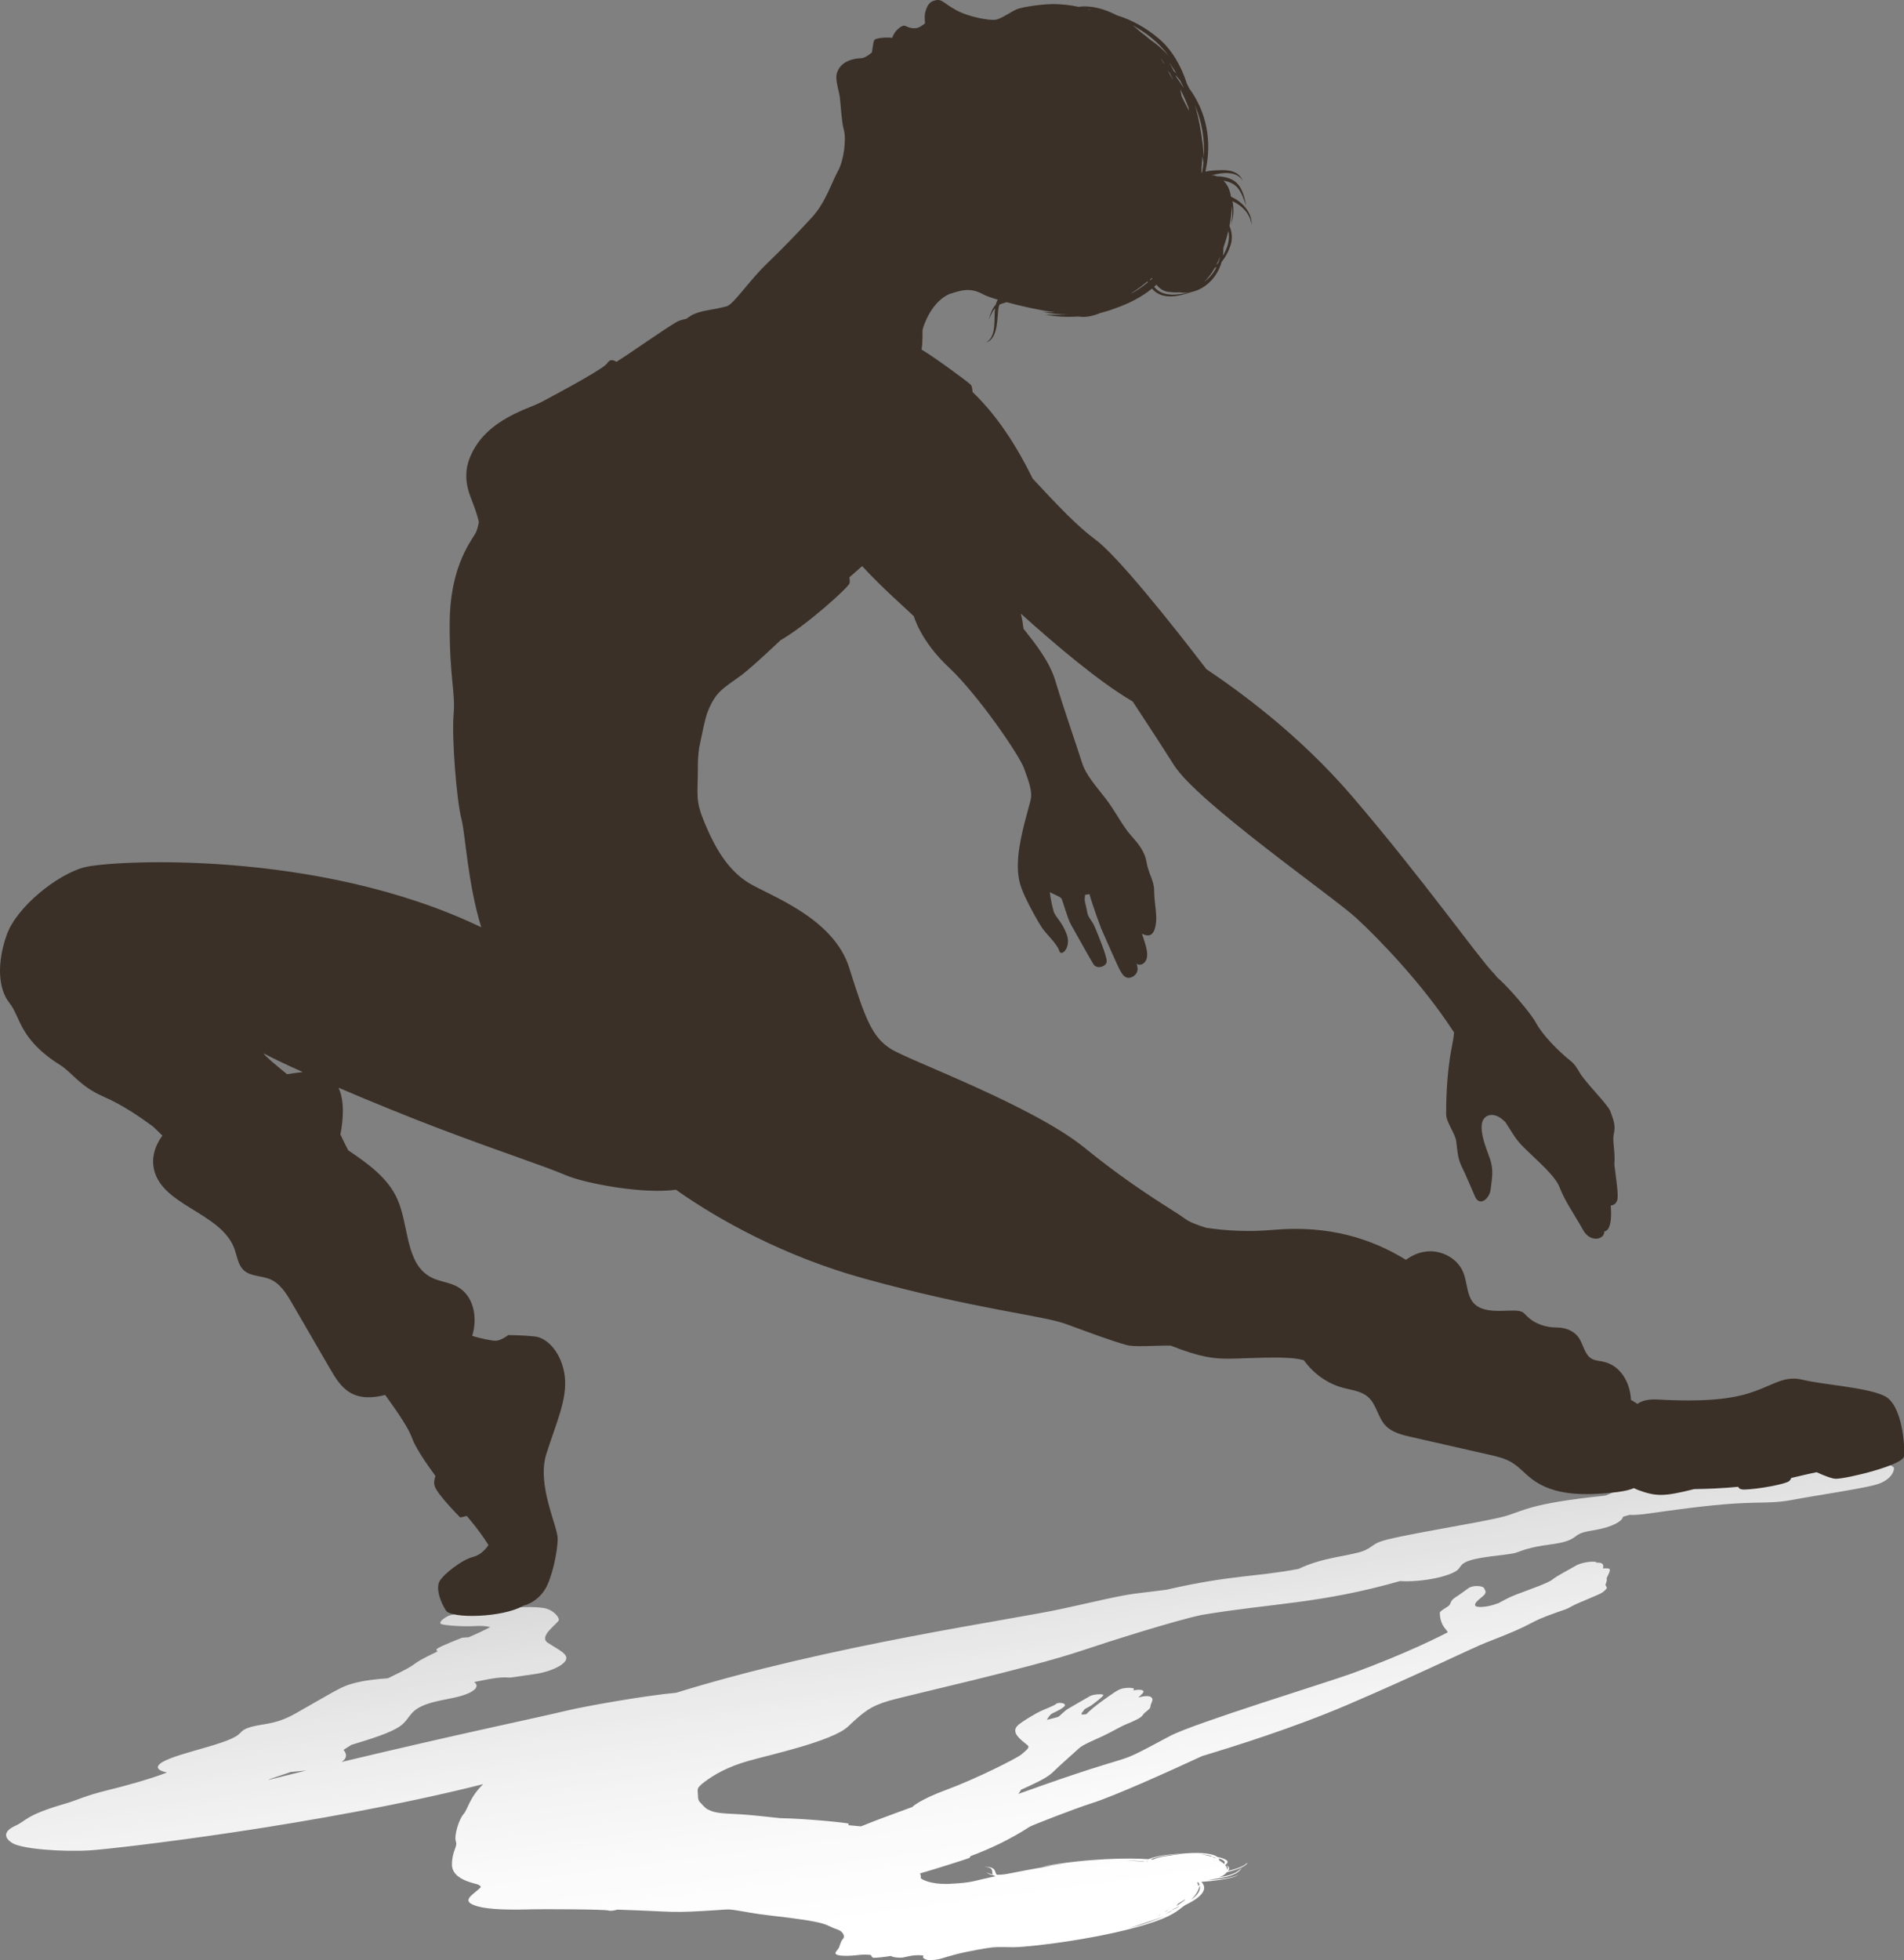<?xml version="1.0" encoding="UTF-8" standalone="no"?><svg xmlns="http://www.w3.org/2000/svg" xmlns:xlink="http://www.w3.org/1999/xlink" fill="#3a3028" height="361.6" preserveAspectRatio="xMidYMid meet" version="1" viewBox="0.0 0.0 351.3 361.6" width="351.3" zoomAndPan="magnify"><rect x="0.0" y="0.0" width="351.3" height="361.6" fill="#808080" stroke="none"/><defs><clipPath id="a"><path d="M 1 265 L 350 265 L 350 362 L 1 362 Z M 1 265"/></clipPath><clipPath id="b"><path d="M 53.633 326.875 C 46.543 329.266 49.273 328.367 56.508 326.602 C 55.676 326.688 54.68 326.781 53.633 326.875 Z M 184.387 345.961 C 184.371 345.961 184.359 345.961 184.344 345.965 C 184.367 345.969 184.363 345.969 184.387 345.961 Z M 200.449 357.438 C 200.355 357.457 200.262 357.477 200.172 357.496 C 200.957 357.371 200.715 357.41 200.449 357.438 Z M 211.043 343.406 C 211.07 343.391 211.098 343.371 211.125 343.355 C 210.578 343.312 210.023 343.277 209.465 343.254 C 206.016 343.152 209.633 343.289 211.043 343.406 Z M 214.902 353.434 C 213.926 353.84 212.805 354.234 211.531 354.621 C 211.242 354.727 208.625 355.605 208.336 355.699 C 211.051 354.977 213.348 354.18 214.902 353.434 Z M 216.363 352.406 C 215.578 352.703 215.82 352.668 215.012 353.109 C 215.5 352.879 215.949 352.645 216.363 352.406 Z M 217.668 351.578 C 217.262 351.801 216.82 352.023 216.352 352.242 C 216.301 352.281 216.25 352.324 216.195 352.363 C 216.629 352.184 217.316 351.906 217.668 351.578 Z M 218.555 350.543 C 218.594 350.484 218.629 350.43 218.66 350.371 C 216.812 351.547 217.559 350.988 217.039 351.594 C 217.578 351.27 218.086 350.922 218.555 350.543 Z M 215.172 352.57 C 215.391 352.434 215.594 352.293 215.781 352.152 C 214.656 352.832 214.613 352.832 215.172 352.57 Z M 214.18 353.145 C 214.18 353.145 213.945 353.23 213.945 353.23 C 213.418 353.531 213.184 353.672 214.18 353.145 Z M 218.898 341.883 C 216.43 342.062 213.797 342.316 212.277 343 C 212.418 343.012 212.562 343.023 212.695 343.039 C 213.281 342.777 213.984 342.57 214.805 342.434 C 215.668 342.293 218.02 341.957 218.898 341.883 Z M 211.906 343.422 C 211.793 343.41 211.68 343.402 211.562 343.391 C 211.543 343.406 211.52 343.422 211.5 343.434 C 211.641 343.441 211.781 343.449 211.906 343.422 Z M 221.379 347.855 C 221.105 348.75 220.691 349.551 219.742 350.492 C 221.027 349.559 221.555 348.668 221.379 347.855 Z M 223.344 342.434 C 223.465 342.434 223.59 342.438 223.711 342.445 C 223.137 342.215 222.352 342.086 221.461 342.043 C 222.133 342.121 222.762 342.246 223.344 342.434 Z M 224.355 342.844 C 224.078 342.578 223.988 342.578 223.637 342.535 C 223.977 342.66 224.238 342.777 224.355 342.844 Z M 221.066 347.191 C 221.027 347.191 220.984 347.195 220.945 347.199 C 220.965 347.281 220.965 347.367 220.957 347.457 C 221.215 347.922 220.988 348.129 221.309 347.625 C 221.25 347.477 221.168 347.332 221.066 347.191 Z M 224.945 343.168 C 225.305 343.387 225.613 343.613 225.859 343.844 C 226.184 343.41 225.75 343.09 224.859 342.809 C 224.926 342.918 224.957 343.039 224.945 343.168 Z M 345.773 273.969 C 342.375 274.812 334.449 275.957 330.828 276.66 C 327.203 277.359 325.168 277.047 320.184 277.348 C 315.203 277.648 308.637 278.559 304.332 279.176 C 302.555 279.43 301.398 279.492 300.652 279.449 C 300.637 279.453 299.844 279.68 299.457 279.789 C 299.309 280.633 297.512 281.66 294.359 282.234 C 293.648 282.363 292.895 282.469 292.266 282.645 C 290.016 283.266 291.098 284.254 285.938 284.918 C 281.945 285.434 280.703 286.113 279.703 286.43 C 278.184 286.914 271.867 287.133 270.082 288.348 C 269.383 288.82 269.402 289.27 268.75 289.742 C 267.352 290.762 262.535 291.91 258.301 291.66 C 243.699 295.836 234.664 295.734 221.781 297.895 C 216.785 298.93 204.352 302.887 199.52 304.512 C 189.93 307.738 167.5 312.727 164.062 313.727 C 160.625 314.727 159.359 315.766 156.469 318.492 C 153.574 321.219 141.816 323.762 138.016 324.852 C 134.219 325.945 131.867 327.312 130.059 328.652 C 128.25 329.996 128.793 330.062 128.793 331.539 C 128.793 331.793 128.879 332.051 129.023 332.309 C 129.613 332.941 130.074 333.523 130.605 333.793 C 132.055 334.527 133.32 334.5 136.578 334.68 C 138.016 334.758 140.836 335.051 143.922 335.391 C 148.77 335.473 156.445 336.254 156.559 336.41 C 156.629 336.504 156.566 336.586 156.512 336.688 C 157.277 336.758 158.062 336.832 158.855 336.906 C 162.547 335.398 167.121 333.797 168.305 333.344 C 168.305 333.344 169.52 332.035 174.73 330.117 C 179.941 328.199 187.586 324.375 188.453 323.641 C 189.324 322.906 190.02 322.375 189.672 322.02 C 189.32 321.668 187.758 320.633 187.41 319.703 C 187.059 318.773 187.754 318.238 188.621 317.641 C 189.492 317.039 191.055 316.129 191.75 315.77 C 192.445 315.414 194.527 314.656 194.879 314.305 C 195.223 313.949 197.137 314.145 196.27 314.875 C 195.398 315.609 194.184 315.941 193.836 316.297 C 193.602 316.539 193.289 316.969 193.164 317.258 C 193.875 317.059 195.117 316.797 195.328 316.66 C 195.586 316.492 196.41 315.602 197.027 315.242 C 197.645 314.887 200.527 313.188 201.145 312.859 C 201.766 312.527 203.516 312.434 203.566 312.676 C 203.617 312.918 201.922 314.176 201.406 314.559 C 200.891 314.938 200.172 315.152 200.016 315.422 C 199.863 315.691 199.5 316.012 199.555 316.109 C 199.57 316.145 199.594 316.215 199.613 316.293 C 199.867 316.27 200.148 316.242 200.422 316.219 C 201.574 314.969 204.441 312.965 205.73 312.121 C 206.449 311.645 206.965 311.445 207.738 311.375 C 208.512 311.301 209.23 311.375 209.23 311.586 C 209.23 311.633 209.164 311.727 209.062 311.848 C 209.766 311.656 211.273 311.574 210.934 312.207 C 210.812 312.422 210.363 312.824 210.023 313.133 C 211.91 312.629 212.43 312.957 212.602 313.332 C 212.777 313.707 212.254 314.352 212.258 314.84 C 212.258 315.324 211.215 315.77 210.867 316.348 C 210.52 316.926 209.305 317.438 207.914 318.016 C 206.523 318.594 205.137 319.484 203.398 320.285 C 201.66 321.086 199.75 321.863 199.055 322.531 C 198.359 323.195 195.754 325.441 194.191 326.973 C 193.094 328.051 190.445 329.219 188.367 330.156 C 188.27 330.391 188.109 330.652 187.883 330.926 C 212.93 321.918 203.613 326.773 215.875 320.234 C 220.172 317.938 244.898 310.348 249.199 308.781 C 259.965 304.871 266.105 301.605 267.105 301.125 C 267.059 300.938 266.91 300.734 266.684 300.473 C 265.664 299.309 265.66 297.852 265.66 297.488 C 265.66 297.125 267.289 296.395 267.496 296.004 C 267.699 295.613 267.699 295.199 268.512 294.676 C 269.328 294.156 270.141 293.531 270.957 292.957 C 271.77 292.383 273.605 292.512 273.809 292.949 C 274.016 293.391 274.422 293.754 273.609 294.434 C 272.793 295.109 271.977 295.734 272.184 296.176 C 272.387 296.617 274.426 296.508 276.258 295.801 C 276.328 295.773 276.395 295.754 276.457 295.738 C 277.688 295.109 278.207 294.742 279.723 294.156 C 282.371 293.141 285.633 292.039 286.445 291.363 C 287.262 290.688 289.5 289.562 290.723 288.832 C 291.945 288.102 294.594 287.863 294.598 288.277 C 294.598 288.277 296.164 288.031 295.758 289.332 C 295.758 289.332 296.648 289.215 296.941 289.422 C 297.238 289.629 296.723 290.488 296.426 291.148 C 296.648 291.742 295.984 292.301 296.355 292.629 C 296.727 292.961 296.133 293.355 295.688 293.734 C 295.246 294.113 291.176 295.641 290.066 296.273 C 288.957 296.91 288.59 296.957 287.402 297.375 C 280.84 299.691 284.531 299.023 274.281 302.969 C 271.773 303.934 261.383 309.027 248.484 314.539 C 238.691 318.727 227.66 322.172 221.816 323.934 C 215.082 327.051 205.465 331.359 201.547 332.598 C 198.09 333.695 190.754 336.586 190.031 336.949 C 186.234 339.418 182.43 341.141 179.059 342.402 C 179.016 342.57 178.918 342.711 178.734 342.781 C 178.148 343.008 172.211 344.895 169.727 345.594 C 170.004 345.977 169.832 346.387 169.938 346.508 C 170.051 346.633 171.512 347.613 174.992 347.52 C 174.992 347.52 176.09 347.457 176.996 347.395 C 179.707 347.172 179.992 346.867 183.668 346.109 C 183.496 346.055 183.375 345.992 183.289 345.922 C 182.77 345.852 182.395 345.691 182.008 345.391 C 182.344 345.531 182.676 345.688 183.16 345.777 C 182.93 345.281 183.492 344.422 181.535 344.387 C 183.91 344.273 183.496 345.418 183.852 345.754 C 183.879 345.785 183.926 345.812 183.98 345.84 C 186.078 345.816 185.949 345.504 194.094 344.168 C 187.258 345.031 203.23 342.832 192.391 344.277 C 200.746 342.797 208.301 342.688 211.883 342.965 C 213.645 342.207 216.5 341.977 219.191 341.859 C 221.637 341.684 223.828 341.93 224.629 342.555 C 225.41 342.699 226.09 342.949 226.402 343.234 C 226.605 343.477 226.453 343.762 226.062 344.047 C 226.316 344.34 226.453 344.637 226.461 344.926 C 226.645 344.602 226.602 344.297 226.266 344.055 C 226.859 344.344 226.906 344.73 226.605 345.129 C 228.375 344.695 229.852 344.117 230.117 343.57 C 230.203 344.066 228.73 344.785 226.391 345.359 C 226.367 345.367 226.352 345.379 226.332 345.387 C 226.133 345.723 225.691 346.031 224.953 346.297 C 227.582 345.859 228.188 345.387 229.098 344.59 C 228.324 345.848 226.48 346.301 223.797 346.652 C 223.484 346.727 223.141 346.785 222.777 346.828 C 225.02 346.699 227.441 346.414 228.461 345.848 C 227.48 346.656 222.93 347.051 221.66 347.148 C 222.93 348.434 221.844 349.91 218.676 351.43 C 217.676 352.059 216.941 353.121 213.223 354.426 C 204.633 357.43 190.621 359.141 187.117 359.195 C 186.043 359.215 184.254 359.113 183.184 359.223 C 182.109 359.332 178.414 359.961 176.031 360.605 C 173.645 361.25 173.527 361.445 172.336 361.539 C 171.145 361.633 170.785 361.5 170.426 361.242 C 170.289 361.145 170.293 360.957 170.375 360.723 C 168.527 360.551 167.613 360.902 166.613 361.098 C 166.262 361.164 164.895 361.152 164.371 360.816 C 163.141 361.02 161.73 361.156 161.246 361.156 C 160.883 361.156 160.859 360.879 160.656 360.625 C 159.91 360.551 159.133 360.551 158.625 360.613 C 157.789 360.723 154.848 361.023 154.215 360.457 C 153.977 360.246 154.449 359.758 154.688 359.457 C 154.926 359.148 155.047 358.164 155.523 357.676 C 156 357.188 155.52 356.246 154.445 355.898 C 151.82 355.051 153.742 354.656 141.688 353.301 C 139.305 353.035 137.156 352.582 135.727 352.375 C 134.297 352.164 134.297 352.227 132.867 352.32 C 123.062 352.969 125.297 352.633 113.906 352.266 C 113.301 352.441 112.691 352.555 112.234 352.422 C 111.453 352.188 99.613 352.164 98.254 352.207 C 94.121 352.328 90.348 352.27 88.188 351.68 C 84.441 350.652 87.699 349.359 88.742 348.07 C 88.586 347.863 88.379 347.695 88.098 347.609 C 87.012 347.293 83.391 346.562 83.391 343.98 C 83.387 341.398 84.473 340.703 84.109 339.688 C 83.746 338.676 84.648 335.605 85.551 334.613 C 86.273 333.82 86.648 331.52 89.156 329.117 C 59.074 336.703 21.312 341.035 16.551 341.336 C 11.641 341.641 4.145 341.098 2.332 340.016 C 0.523 338.934 0.781 337.715 2.848 336.789 C 4.914 335.859 4.602 334.863 12.152 332.68 C 14.219 332.082 15.77 331.223 19.902 330.227 C 23.02 329.473 27.699 328.176 30.816 326.973 C 29.609 326.707 28.906 326.316 29.184 325.758 C 30.156 323.797 41.469 322.055 43.984 319.992 C 44.488 319.582 44.637 319.152 45.707 318.762 C 48.227 317.844 50.5 318.371 54.523 316.082 C 62.652 311.461 62.984 311.145 65.117 310.547 C 67.047 310.004 69.324 309.738 71.566 309.594 C 78.941 306.055 74.273 307.719 80.754 304.625 C 80.543 304.5 80.43 304.34 80.629 304.16 C 81.148 303.695 85.281 302.105 85.281 302.105 C 85.281 302.105 85.816 302.059 86.488 302.016 C 87.488 301.574 88.867 300.996 90.457 300.145 C 89.672 299.949 88.672 299.887 87.605 299.961 C 85.539 300.098 81.918 299.84 81.402 299.578 C 80.887 299.316 81.66 298.621 82.691 298.094 C 83.816 297.52 97.355 295.777 100.789 296.734 C 102.078 297.094 103.113 298.211 103.117 298.805 C 103.117 299.395 99.242 301.809 101.051 303.023 C 102.863 304.238 104.93 305.09 104.414 306.211 C 103.898 307.332 101.312 308.395 98.988 308.762 C 96.66 309.129 94.078 309.465 94.078 309.465 C 92.508 309.348 91.316 309.473 87.488 310.285 C 88.543 311.016 87.75 312.148 84.648 312.961 C 83.184 313.344 81.457 313.598 79.992 313.98 C 75.23 315.227 75.977 316.902 73.801 318.434 C 72.09 319.641 68.496 320.766 64.82 321.875 C 64.301 322.199 63.816 322.508 63.383 322.801 C 63.949 323.445 64.152 324.277 63.039 325.023 C 85.672 319.621 97.578 317.219 104.684 315.531 C 108.184 314.703 118.781 312.816 124.762 312.258 C 153.324 303.406 187.094 298.754 196.098 296.742 C 210.254 293.574 206.641 294.375 215.246 293.25 C 227.262 290.477 231.699 290.93 239.625 289.402 C 243.887 287.312 248.949 287.016 251.352 286.172 C 252.895 285.629 253.133 284.996 254.523 284.434 C 257.301 283.309 273.59 280.832 277.531 279.734 C 281.219 278.711 282.012 277.367 296.051 275.91 C 297.383 275.77 302.918 271.805 304.141 271.773 C 304.445 271.695 306.586 269.945 306.754 269.906 C 310.133 269.152 335.918 265.145 336.586 265.059 C 338.621 264.797 349.168 270.297 349.395 270.672 C 349.621 271.047 349.168 273.125 345.773 273.969 Z M 345.773 273.969"/></clipPath><clipPath id="c"><path d="M 53.633 326.875 C 46.543 329.266 49.273 328.367 56.508 326.602 C 55.676 326.688 54.68 326.781 53.633 326.875 Z M 184.387 345.961 C 184.371 345.961 184.359 345.961 184.344 345.965 C 184.367 345.969 184.363 345.969 184.387 345.961 Z M 200.449 357.438 C 200.355 357.457 200.262 357.477 200.172 357.496 C 200.957 357.371 200.715 357.41 200.449 357.438 Z M 211.043 343.406 C 211.07 343.391 211.098 343.371 211.125 343.355 C 210.578 343.312 210.023 343.277 209.465 343.254 C 206.016 343.152 209.633 343.289 211.043 343.406 Z M 214.902 353.434 C 213.926 353.84 212.805 354.234 211.531 354.621 C 211.242 354.727 208.625 355.605 208.336 355.699 C 211.051 354.977 213.348 354.18 214.902 353.434 Z M 216.363 352.406 C 215.578 352.703 215.82 352.668 215.012 353.109 C 215.5 352.879 215.949 352.645 216.363 352.406 Z M 217.668 351.578 C 217.262 351.801 216.82 352.023 216.352 352.242 C 216.301 352.281 216.25 352.324 216.195 352.363 C 216.629 352.184 217.316 351.906 217.668 351.578 Z M 218.555 350.543 C 218.594 350.484 218.629 350.43 218.66 350.371 C 216.812 351.547 217.559 350.988 217.039 351.594 C 217.578 351.27 218.086 350.922 218.555 350.543 Z M 215.172 352.57 C 215.391 352.434 215.594 352.293 215.781 352.152 C 214.656 352.832 214.613 352.832 215.172 352.57 Z M 214.18 353.145 C 214.18 353.145 213.945 353.23 213.945 353.23 C 213.418 353.531 213.184 353.672 214.18 353.145 Z M 218.898 341.883 C 216.43 342.062 213.797 342.316 212.277 343 C 212.418 343.012 212.562 343.023 212.695 343.039 C 213.281 342.777 213.984 342.57 214.805 342.434 C 215.668 342.293 218.02 341.957 218.898 341.883 Z M 211.906 343.422 C 211.793 343.41 211.68 343.402 211.562 343.391 C 211.543 343.406 211.52 343.422 211.5 343.434 C 211.641 343.441 211.781 343.449 211.906 343.422 Z M 221.379 347.855 C 221.105 348.75 220.691 349.551 219.742 350.492 C 221.027 349.559 221.555 348.668 221.379 347.855 Z M 223.344 342.434 C 223.465 342.434 223.59 342.438 223.711 342.445 C 223.137 342.215 222.352 342.086 221.461 342.043 C 222.133 342.121 222.762 342.246 223.344 342.434 Z M 224.355 342.844 C 224.078 342.578 223.988 342.578 223.637 342.535 C 223.977 342.66 224.238 342.777 224.355 342.844 Z M 221.066 347.191 C 221.027 347.191 220.984 347.195 220.945 347.199 C 220.965 347.281 220.965 347.367 220.957 347.457 C 221.215 347.922 220.988 348.129 221.309 347.625 C 221.25 347.477 221.168 347.332 221.066 347.191 Z M 224.945 343.168 C 225.305 343.387 225.613 343.613 225.859 343.844 C 226.184 343.41 225.75 343.09 224.859 342.809 C 224.926 342.918 224.957 343.039 224.945 343.168 Z M 345.773 273.969 C 342.375 274.812 334.449 275.957 330.828 276.66 C 327.203 277.359 325.168 277.047 320.184 277.348 C 315.203 277.648 308.637 278.559 304.332 279.176 C 302.555 279.43 301.398 279.492 300.652 279.449 C 300.637 279.453 299.844 279.68 299.457 279.789 C 299.309 280.633 297.512 281.66 294.359 282.234 C 293.648 282.363 292.895 282.469 292.266 282.645 C 290.016 283.266 291.098 284.254 285.938 284.918 C 281.945 285.434 280.703 286.113 279.703 286.43 C 278.184 286.914 271.867 287.133 270.082 288.348 C 269.383 288.82 269.402 289.27 268.75 289.742 C 267.352 290.762 262.535 291.91 258.301 291.66 C 243.699 295.836 234.664 295.734 221.781 297.895 C 216.785 298.93 204.352 302.887 199.52 304.512 C 189.93 307.738 167.5 312.727 164.062 313.727 C 160.625 314.727 159.359 315.766 156.469 318.492 C 153.574 321.219 141.816 323.762 138.016 324.852 C 134.219 325.945 131.867 327.312 130.059 328.652 C 128.25 329.996 128.793 330.062 128.793 331.539 C 128.793 331.793 128.879 332.051 129.023 332.309 C 129.613 332.941 130.074 333.523 130.605 333.793 C 132.055 334.527 133.32 334.5 136.578 334.68 C 138.016 334.758 140.836 335.051 143.922 335.391 C 148.77 335.473 156.445 336.254 156.559 336.41 C 156.629 336.504 156.566 336.586 156.512 336.688 C 157.277 336.758 158.062 336.832 158.855 336.906 C 162.547 335.398 167.121 333.797 168.305 333.344 C 168.305 333.344 169.52 332.035 174.73 330.117 C 179.941 328.199 187.586 324.375 188.453 323.641 C 189.324 322.906 190.02 322.375 189.672 322.02 C 189.32 321.668 187.758 320.633 187.41 319.703 C 187.059 318.773 187.754 318.238 188.621 317.641 C 189.492 317.039 191.055 316.129 191.75 315.77 C 192.445 315.414 194.527 314.656 194.879 314.305 C 195.223 313.949 197.137 314.145 196.27 314.875 C 195.398 315.609 194.184 315.941 193.836 316.297 C 193.602 316.539 193.289 316.969 193.164 317.258 C 193.875 317.059 195.117 316.797 195.328 316.66 C 195.586 316.492 196.41 315.602 197.027 315.242 C 197.645 314.887 200.527 313.188 201.145 312.859 C 201.766 312.527 203.516 312.434 203.566 312.676 C 203.617 312.918 201.922 314.176 201.406 314.559 C 200.891 314.938 200.172 315.152 200.016 315.422 C 199.863 315.691 199.5 316.012 199.555 316.109 C 199.57 316.145 199.594 316.215 199.613 316.293 C 199.867 316.27 200.148 316.242 200.422 316.219 C 201.574 314.969 204.441 312.965 205.73 312.121 C 206.449 311.645 206.965 311.445 207.738 311.375 C 208.512 311.301 209.23 311.375 209.23 311.586 C 209.23 311.633 209.164 311.727 209.062 311.848 C 209.766 311.656 211.273 311.574 210.934 312.207 C 210.812 312.422 210.363 312.824 210.023 313.133 C 211.91 312.629 212.43 312.957 212.602 313.332 C 212.777 313.707 212.254 314.352 212.258 314.84 C 212.258 315.324 211.215 315.77 210.867 316.348 C 210.52 316.926 209.305 317.438 207.914 318.016 C 206.523 318.594 205.137 319.484 203.398 320.285 C 201.66 321.086 199.75 321.863 199.055 322.531 C 198.359 323.195 195.754 325.441 194.191 326.973 C 193.094 328.051 190.445 329.219 188.367 330.156 C 188.27 330.391 188.109 330.652 187.883 330.926 C 212.93 321.918 203.613 326.773 215.875 320.234 C 220.172 317.938 244.898 310.348 249.199 308.781 C 259.965 304.871 266.105 301.605 267.105 301.125 C 267.059 300.938 266.91 300.734 266.684 300.473 C 265.664 299.309 265.66 297.852 265.66 297.488 C 265.66 297.125 267.289 296.395 267.496 296.004 C 267.699 295.613 267.699 295.199 268.512 294.676 C 269.328 294.156 270.141 293.531 270.957 292.957 C 271.77 292.383 273.605 292.512 273.809 292.949 C 274.016 293.391 274.422 293.754 273.609 294.434 C 272.793 295.109 271.977 295.734 272.184 296.176 C 272.387 296.617 274.426 296.508 276.258 295.801 C 276.328 295.773 276.395 295.754 276.457 295.738 C 277.688 295.109 278.207 294.742 279.723 294.156 C 282.371 293.141 285.633 292.039 286.445 291.363 C 287.262 290.688 289.5 289.562 290.723 288.832 C 291.945 288.102 294.594 287.863 294.598 288.277 C 294.598 288.277 296.164 288.031 295.758 289.332 C 295.758 289.332 296.648 289.215 296.941 289.422 C 297.238 289.629 296.723 290.488 296.426 291.148 C 296.648 291.742 295.984 292.301 296.355 292.629 C 296.727 292.961 296.133 293.355 295.688 293.734 C 295.246 294.113 291.176 295.641 290.066 296.273 C 288.957 296.91 288.59 296.957 287.402 297.375 C 280.84 299.691 284.531 299.023 274.281 302.969 C 271.773 303.934 261.383 309.027 248.484 314.539 C 238.691 318.727 227.66 322.172 221.816 323.934 C 215.082 327.051 205.465 331.359 201.547 332.598 C 198.09 333.695 190.754 336.586 190.031 336.949 C 186.234 339.418 182.43 341.141 179.059 342.402 C 179.016 342.57 178.918 342.711 178.734 342.781 C 178.148 343.008 172.211 344.895 169.727 345.594 C 170.004 345.977 169.832 346.387 169.938 346.508 C 170.051 346.633 171.512 347.613 174.992 347.52 C 174.992 347.52 176.09 347.457 176.996 347.395 C 179.707 347.172 179.992 346.867 183.668 346.109 C 183.496 346.055 183.375 345.992 183.289 345.922 C 182.77 345.852 182.395 345.691 182.008 345.391 C 182.344 345.531 182.676 345.688 183.16 345.777 C 182.93 345.281 183.492 344.422 181.535 344.387 C 183.91 344.273 183.496 345.418 183.852 345.754 C 183.879 345.785 183.926 345.812 183.98 345.84 C 186.078 345.816 185.949 345.504 194.094 344.168 C 187.258 345.031 203.23 342.832 192.391 344.277 C 200.746 342.797 208.301 342.688 211.883 342.965 C 213.645 342.207 216.5 341.977 219.191 341.859 C 221.637 341.684 223.828 341.93 224.629 342.555 C 225.41 342.699 226.09 342.949 226.402 343.234 C 226.605 343.477 226.453 343.762 226.062 344.047 C 226.316 344.34 226.453 344.637 226.461 344.926 C 226.645 344.602 226.602 344.297 226.266 344.055 C 226.859 344.344 226.906 344.73 226.605 345.129 C 228.375 344.695 229.852 344.117 230.117 343.57 C 230.203 344.066 228.73 344.785 226.391 345.359 C 226.367 345.367 226.352 345.379 226.332 345.387 C 226.133 345.723 225.691 346.031 224.953 346.297 C 227.582 345.859 228.188 345.387 229.098 344.59 C 228.324 345.848 226.48 346.301 223.797 346.652 C 223.484 346.727 223.141 346.785 222.777 346.828 C 225.02 346.699 227.441 346.414 228.461 345.848 C 227.48 346.656 222.93 347.051 221.66 347.148 C 222.93 348.434 221.844 349.91 218.676 351.43 C 217.676 352.059 216.941 353.121 213.223 354.426 C 204.633 357.43 190.621 359.141 187.117 359.195 C 186.043 359.215 184.254 359.113 183.184 359.223 C 182.109 359.332 178.414 359.961 176.031 360.605 C 173.645 361.25 173.527 361.445 172.336 361.539 C 171.145 361.633 170.785 361.5 170.426 361.242 C 170.289 361.145 170.293 360.957 170.375 360.723 C 168.527 360.551 167.613 360.902 166.613 361.098 C 166.262 361.164 164.895 361.152 164.371 360.816 C 163.141 361.02 161.73 361.156 161.246 361.156 C 160.883 361.156 160.859 360.879 160.656 360.625 C 159.91 360.551 159.133 360.551 158.625 360.613 C 157.789 360.723 154.848 361.023 154.215 360.457 C 153.977 360.246 154.449 359.758 154.688 359.457 C 154.926 359.148 155.047 358.164 155.523 357.676 C 156 357.188 155.52 356.246 154.445 355.898 C 151.82 355.051 153.742 354.656 141.688 353.301 C 139.305 353.035 137.156 352.582 135.727 352.375 C 134.297 352.164 134.297 352.227 132.867 352.32 C 123.062 352.969 125.297 352.633 113.906 352.266 C 113.301 352.441 112.691 352.555 112.234 352.422 C 111.453 352.188 99.613 352.164 98.254 352.207 C 94.121 352.328 90.348 352.27 88.188 351.68 C 84.441 350.652 87.699 349.359 88.742 348.07 C 88.586 347.863 88.379 347.695 88.098 347.609 C 87.012 347.293 83.391 346.562 83.391 343.98 C 83.387 341.398 84.473 340.703 84.109 339.688 C 83.746 338.676 84.648 335.605 85.551 334.613 C 86.273 333.82 86.648 331.52 89.156 329.117 C 59.074 336.703 21.312 341.035 16.551 341.336 C 11.641 341.641 4.145 341.098 2.332 340.016 C 0.523 338.934 0.781 337.715 2.848 336.789 C 4.914 335.859 4.602 334.863 12.152 332.68 C 14.219 332.082 15.77 331.223 19.902 330.227 C 23.02 329.473 27.699 328.176 30.816 326.973 C 29.609 326.707 28.906 326.316 29.184 325.758 C 30.156 323.797 41.469 322.055 43.984 319.992 C 44.488 319.582 44.637 319.152 45.707 318.762 C 48.227 317.844 50.5 318.371 54.523 316.082 C 62.652 311.461 62.984 311.145 65.117 310.547 C 67.047 310.004 69.324 309.738 71.566 309.594 C 78.941 306.055 74.273 307.719 80.754 304.625 C 80.543 304.5 80.43 304.34 80.629 304.16 C 81.148 303.695 85.281 302.105 85.281 302.105 C 85.281 302.105 85.816 302.059 86.488 302.016 C 87.488 301.574 88.867 300.996 90.457 300.145 C 89.672 299.949 88.672 299.887 87.605 299.961 C 85.539 300.098 81.918 299.84 81.402 299.578 C 80.887 299.316 81.66 298.621 82.691 298.094 C 83.816 297.52 97.355 295.777 100.789 296.734 C 102.078 297.094 103.113 298.211 103.117 298.805 C 103.117 299.395 99.242 301.809 101.051 303.023 C 102.863 304.238 104.93 305.09 104.414 306.211 C 103.898 307.332 101.312 308.395 98.988 308.762 C 96.66 309.129 94.078 309.465 94.078 309.465 C 92.508 309.348 91.316 309.473 87.488 310.285 C 88.543 311.016 87.75 312.148 84.648 312.961 C 83.184 313.344 81.457 313.598 79.992 313.98 C 75.23 315.227 75.977 316.902 73.801 318.434 C 72.09 319.641 68.496 320.766 64.82 321.875 C 64.301 322.199 63.816 322.508 63.383 322.801 C 63.949 323.445 64.152 324.277 63.039 325.023 C 85.672 319.621 97.578 317.219 104.684 315.531 C 108.184 314.703 118.781 312.816 124.762 312.258 C 153.324 303.406 187.094 298.754 196.098 296.742 C 210.254 293.574 206.641 294.375 215.246 293.25 C 227.262 290.477 231.699 290.93 239.625 289.402 C 243.887 287.312 248.949 287.016 251.352 286.172 C 252.895 285.629 253.133 284.996 254.523 284.434 C 257.301 283.309 273.59 280.832 277.531 279.734 C 281.219 278.711 282.012 277.367 296.051 275.91 C 297.383 275.77 302.918 271.805 304.141 271.773 C 304.445 271.695 306.586 269.945 306.754 269.906 C 310.133 269.152 335.918 265.145 336.586 265.059 C 338.621 264.797 349.168 270.297 349.395 270.672 C 349.621 271.047 349.168 273.125 345.773 273.969"/></clipPath><clipPath id="e"><path d="M 0 0 L 351.34 0 L 351.34 299 L 0 299 Z M 0 0"/></clipPath><linearGradient gradientTransform="matrix(-.066 -75.33 74.056 -9.611 175.332 361.163)" gradientUnits="userSpaceOnUse" id="d" x1="-0.306" x2="1.58" xlink:actuate="onLoad" xlink:show="other" xlink:type="simple" y1="0" y2="0"><stop offset="0" stop-color="#ffffff"/><stop offset="0.125" stop-color="#ffffff"/><stop offset="0.188" stop-color="#ffffff"/><stop offset="0.219" stop-color="#ffffff"/><stop offset="0.25" stop-color="#fefefe"/><stop offset="0.266" stop-color="#fdfdfd"/><stop offset="0.281" stop-color="#fdfdfd"/><stop offset="0.297" stop-color="#fcfcfc"/><stop offset="0.313" stop-color="#fbfbfb"/><stop offset="0.328" stop-color="#fbfbfb"/><stop offset="0.344" stop-color="#fafafa"/><stop offset="0.359" stop-color="#f9f9f9"/><stop offset="0.375" stop-color="#f8f8f8"/><stop offset="0.383" stop-color="#f7f7f7"/><stop offset="0.391" stop-color="#f7f7f7"/><stop offset="0.398" stop-color="#f6f6f6"/><stop offset="0.406" stop-color="#f6f6f6"/><stop offset="0.414" stop-color="#f5f5f5"/><stop offset="0.422" stop-color="#f5f5f5"/><stop offset="0.43" stop-color="#f4f4f4"/><stop offset="0.438" stop-color="#f4f4f4"/><stop offset="0.445" stop-color="#f3f3f3"/><stop offset="0.453" stop-color="#f2f2f2"/><stop offset="0.461" stop-color="#f2f2f2"/><stop offset="0.469" stop-color="#f1f1f1"/><stop offset="0.477" stop-color="#f0f0f0"/><stop offset="0.484" stop-color="#f0f0f0"/><stop offset="0.492" stop-color="#efefef"/><stop offset="0.5" stop-color="#eeeeee"/><stop offset="0.508" stop-color="#eeeeee"/><stop offset="0.516" stop-color="#ededed"/><stop offset="0.523" stop-color="#ececec"/><stop offset="0.531" stop-color="#ebebeb"/><stop offset="0.539" stop-color="#ebebeb"/><stop offset="0.547" stop-color="#eaeaea"/><stop offset="0.555" stop-color="#e9e9e9"/><stop offset="0.563" stop-color="#e8e8e8"/><stop offset="0.57" stop-color="#e8e8e8"/><stop offset="0.578" stop-color="#e7e7e7"/><stop offset="0.586" stop-color="#e6e6e6"/><stop offset="0.594" stop-color="#e5e5e5"/><stop offset="0.602" stop-color="#e4e4e4"/><stop offset="0.609" stop-color="#e3e3e3"/><stop offset="0.617" stop-color="#e3e3e3"/><stop offset="0.625" stop-color="#e2e2e2"/><stop offset="0.633" stop-color="#e1e1e1"/><stop offset="0.641" stop-color="#e0e0e0"/><stop offset="0.648" stop-color="#dfdfdf"/><stop offset="0.656" stop-color="#dedede"/><stop offset="0.664" stop-color="#dddddd"/><stop offset="0.672" stop-color="#dcdcdc"/><stop offset="0.68" stop-color="#dbdbdb"/><stop offset="0.688" stop-color="#dadada"/><stop offset="0.75" stop-color="#d9d9d9"/><stop offset="1" stop-color="#d9d9d9"/></linearGradient></defs><g><g clip-path="url(#a)"><g clip-path="url(#b)"><g clip-path="url(#c)"><path d="M 0.562 406.934 L 349.703 361.625 L 349.582 219.496 L 0.438 264.805 Z M 0.562 406.934" fill="url(#d)"/></g></g></g><g clip-path="url(#e)" id="change1_1"><path d="M 55.77 197.777 C 54.832 197.875 53.895 198.004 52.965 198.156 C 50.75 196.355 48.883 194.801 48.629 194.312 C 50.355 195.23 52.898 196.434 55.867 197.766 C 55.836 197.77 55.801 197.773 55.77 197.777 Z M 184.793 55.488 L 184.816 55.492 C 184.805 55.5 184.789 55.508 184.773 55.512 C 184.781 55.504 184.789 55.496 184.793 55.488 Z M 201.266 1.824 C 201.18 1.832 201.09 1.836 201.008 1.848 C 200.914 1.812 200.82 1.781 200.727 1.75 C 200.902 1.773 201.082 1.793 201.266 1.824 Z M 208.879 53.996 C 209.887 53.355 210.852 52.637 211.703 51.91 C 211.73 51.969 211.758 52.027 211.785 52.082 C 211.23 52.531 210.672 52.945 210.109 53.332 C 209.633 53.633 209.145 53.918 208.652 54.184 C 208.73 54.121 208.805 54.059 208.879 53.996 Z M 215.586 10.258 C 214.598 9.164 213.473 8.172 212.184 7.289 C 211.629 6.797 211.055 6.34 210.465 5.922 C 210.438 5.898 210.418 5.871 210.395 5.848 C 209.938 5.441 209.457 5.047 208.961 4.668 C 211.703 6.129 214.02 8.105 215.586 10.258 Z M 217.059 13.574 C 216.898 13.414 216.73 13.258 216.562 13.105 C 216.297 12.543 216.012 11.996 215.695 11.48 C 216.188 12.156 216.641 12.855 217.059 13.574 Z M 218.316 15.996 C 218.336 16.059 218.355 16.121 218.375 16.184 C 217.965 15.508 217.52 14.859 217.051 14.238 C 216.996 14.102 216.945 13.965 216.891 13.832 C 217.172 14.145 217.465 14.492 217.758 14.859 C 217.949 15.238 218.145 15.613 218.316 15.996 Z M 219.273 19.824 C 219.309 20.031 219.344 20.238 219.379 20.449 C 218.973 19.637 218.512 18.738 218.02 17.793 C 217.941 17.332 217.852 16.879 217.742 16.438 C 218.289 17.445 218.797 18.57 219.273 19.824 Z M 215.465 13.035 C 215.598 13.195 215.73 13.363 215.859 13.531 C 216.078 13.969 216.285 14.414 216.477 14.879 C 216.141 14.254 215.801 13.637 215.465 13.035 Z M 214.129 10.707 C 214.383 11.051 214.621 11.406 214.855 11.773 C 214.777 11.695 214.699 11.621 214.621 11.547 C 214.453 11.262 214.289 10.98 214.129 10.707 Z M 219.625 53.91 C 217.137 54.473 214.48 54.824 212.945 52.902 C 213.09 52.777 213.234 52.656 213.371 52.527 C 213.961 53.25 214.672 53.723 215.496 53.832 C 216.238 53.934 216.965 53.969 217.668 53.926 C 218.32 54.035 218.98 54.023 219.625 53.91 Z M 212.574 51.418 C 212.461 51.52 212.344 51.609 212.23 51.711 C 212.207 51.664 212.184 51.617 212.164 51.57 C 212.305 51.473 212.445 51.375 212.59 51.277 C 212.602 51.309 212.617 51.336 212.633 51.367 C 212.613 51.383 212.594 51.398 212.574 51.418 Z M 222.121 29.012 C 222.078 28.477 222.023 27.809 221.949 26.969 C 221.641 24.312 221.172 21.777 220.473 19.414 C 221.766 22.453 222.301 25.699 222.121 29.012 Z M 224.109 49.453 C 224.23 49.387 224.355 49.305 224.48 49.215 C 223.902 50.426 223.109 51.328 222.211 51.957 C 222.887 51.316 223.52 50.492 224.109 49.453 Z M 225.121 47.336 L 225.129 47.316 C 225.035 47.723 224.922 48.113 224.789 48.477 C 224.668 48.625 224.539 48.766 224.406 48.895 C 224.652 48.414 224.891 47.902 225.121 47.336 Z M 221.809 31.801 C 221.766 31.812 221.727 31.82 221.684 31.832 C 221.703 31.488 221.707 31.148 221.699 30.809 C 221.785 30.148 221.836 29.484 221.852 28.812 C 221.93 29.262 221.996 29.652 222.051 29.961 C 221.992 30.574 221.91 31.188 221.809 31.801 Z M 225.723 45.719 C 226.086 44.676 226.398 43.621 226.645 42.578 C 226.973 44.133 226.535 45.617 225.637 47.191 C 225.703 46.715 225.734 46.227 225.723 45.719 Z M 347.641 257.48 C 344.215 255.883 336.219 255.426 332.566 254.516 C 328.91 253.602 326.855 255.883 321.832 257.254 C 316.805 258.625 310.184 258.395 305.844 258.168 C 304.047 258.074 302.883 258.41 302.129 258.965 C 302.117 258.957 301.316 258.469 300.926 258.234 C 300.773 254.969 298.961 251.84 295.781 251.184 C 295.066 251.031 294.301 251.004 293.668 250.637 C 292.441 249.93 292.188 248.305 291.484 247.07 C 290.637 245.586 288.973 244.879 287.285 244.883 C 285.148 244.887 283.027 244.18 281.57 242.617 C 281.395 242.43 281.207 242.254 281 242.102 C 279.465 240.973 273.094 243.344 271.293 239.457 C 270.586 237.938 270.605 236.168 269.945 234.625 C 268.906 232.188 266.164 230.68 263.52 230.836 C 262.027 230.922 260.609 231.508 259.406 232.398 C 253.012 228.477 245.168 225.949 234.812 226.879 C 230.414 227.27 226.262 227.039 222.57 226.492 C 220.914 225.988 219.488 225.441 218.727 224.871 C 216.535 223.227 209.785 219.578 200.113 211.73 C 190.441 203.887 167.816 195.676 164.348 193.484 C 160.883 191.293 159.605 187.828 156.684 178.52 C 153.766 169.215 141.902 165.199 138.07 162.828 C 134.238 160.457 131.867 156.258 130.043 151.879 C 128.219 147.5 128.766 146.953 128.766 141.113 C 128.766 140.102 128.852 139.035 128.996 137.941 C 129.59 135.141 130.055 132.598 130.59 131.258 C 132.051 127.609 133.324 127.062 136.609 124.688 C 138.062 123.641 140.906 121.023 144.02 118.098 C 148.902 115.289 156.648 108.262 156.762 107.574 C 156.828 107.164 156.77 106.887 156.715 106.504 C 157.484 105.836 158.277 105.145 159.074 104.43 C 162.801 108.504 167.414 112.488 168.609 113.68 C 168.609 113.68 169.836 118.238 175.094 123.145 C 180.352 128.055 188.062 139.27 188.938 141.723 C 189.816 144.18 190.516 145.93 190.164 147.508 C 189.816 149.086 188.238 153.992 187.887 157.848 C 187.535 161.703 188.238 163.457 189.113 165.387 C 189.992 167.312 191.566 170.117 192.27 171.168 C 192.973 172.223 195.074 174.148 195.426 175.375 C 195.773 176.602 197.703 174.852 196.828 172.395 C 195.949 169.941 194.723 169.242 194.371 168.016 C 194.137 167.188 193.82 165.648 193.695 164.57 C 194.41 164.988 195.664 165.387 195.879 165.82 C 196.141 166.34 196.969 169.457 197.594 170.547 C 198.219 171.637 201.125 176.883 201.75 177.871 C 202.371 178.855 204.137 178.34 204.191 177.352 C 204.242 176.363 202.527 172.262 202.008 171.016 C 201.488 169.766 200.762 169.301 200.605 168.312 C 200.449 167.324 200.086 166.234 200.141 165.82 C 200.156 165.684 200.18 165.398 200.199 165.07 C 200.453 165.027 200.738 164.988 201.012 164.941 C 201.547 166.945 203.152 171.223 203.152 171.223 C 203.152 171.223 205.645 176.934 206.371 178.441 C 207.098 179.949 207.617 180.469 208.398 180.363 C 209.176 180.258 209.902 179.586 209.902 178.754 C 209.902 178.57 209.836 178.223 209.734 177.801 C 210.016 177.957 210.305 178.016 210.578 177.922 C 211.359 177.66 211.824 176.832 211.617 175.43 C 211.5 174.629 211.043 173.273 210.703 172.234 C 212.605 173.254 213.129 171.688 213.301 170.117 C 213.477 168.539 212.949 166.262 212.949 164.332 C 212.949 162.406 211.898 161.18 211.551 159.074 C 211.199 156.973 209.973 155.57 208.57 153.992 C 207.168 152.414 205.766 149.609 204.012 147.332 C 202.262 145.055 200.332 142.949 199.633 140.672 C 198.93 138.395 196.301 130.855 194.723 125.602 C 193.613 121.898 190.941 118.637 188.848 115.984 C 188.746 115.113 188.586 114.164 188.355 113.199 C 195.137 119.312 202.812 125.734 208.645 129.199 C 208.758 129.27 208.871 129.332 208.988 129.402 C 211.484 133.195 214.473 137.766 216.594 141.129 C 220.934 147.996 245.875 165.348 250.211 169.32 C 254.551 173.301 262.504 181.613 267.926 189.926 C 268.035 190.098 268.16 190.266 268.281 190.43 C 268.23 191.191 268.086 192.07 267.855 193.223 C 266.824 198.363 266.824 204.117 266.824 205.559 C 266.824 206.996 268.469 209.051 268.676 210.488 C 268.883 211.93 268.883 213.574 269.703 215.219 C 270.527 216.863 271.348 218.918 272.172 220.77 C 272.992 222.617 274.844 221.18 275.047 219.328 C 275.254 217.48 275.664 215.836 274.844 213.574 C 274.02 211.312 273.199 209.258 273.402 207.406 C 273.609 205.559 275.664 204.941 277.516 206.789 C 277.586 206.859 277.652 206.906 277.715 206.938 C 278.957 208.793 279.48 209.988 281.008 211.52 C 283.68 214.191 286.969 216.863 287.793 219.121 C 288.613 221.383 290.875 224.672 292.109 226.934 C 293.344 229.195 296.016 228.785 296.016 227.141 C 296.016 227.141 297.598 227.316 297.188 222.383 C 297.188 222.383 298.082 222.383 298.383 221.41 C 298.68 220.441 298.156 217.309 297.859 214.844 C 298.082 212.383 297.41 210.516 297.785 209.023 C 298.156 207.531 297.559 206.262 297.113 204.992 C 296.664 203.723 292.559 199.77 291.441 197.828 C 290.32 195.887 289.949 195.887 288.754 194.844 C 287.559 193.797 284.648 191.035 283.379 188.648 C 282.48 186.957 278.246 181.969 276.254 180.32 C 275.965 179.945 275.715 179.641 275.516 179.445 C 272.984 176.914 262.504 162.094 249.488 146.91 C 239.605 135.383 228.48 127.398 222.586 123.434 C 215.789 114.559 206.086 102.453 202.137 99.559 C 198.855 97.152 195.176 93.289 190.547 88.297 C 190.535 88.281 190.527 88.27 190.516 88.254 C 186.688 80.438 182.848 75.578 179.445 72.316 C 179.402 71.672 179.305 71.164 179.117 70.98 C 178.527 70.387 172.539 65.969 170.035 64.484 C 170.309 62.824 170.141 61.285 170.246 60.762 C 170.355 60.199 171.828 55.57 175.34 54.164 C 175.34 54.184 175.34 54.199 175.34 54.199 C 175.828 54.02 176.266 53.891 176.68 53.781 C 176.902 53.727 177.129 53.672 177.363 53.617 C 179.094 53.297 180.219 53.648 181.516 54.355 C 181.914 54.574 182.848 54.906 184.094 55.281 C 183.918 55.578 183.797 55.895 183.711 56.223 C 183.188 56.766 182.812 57.586 182.418 58.984 C 182.758 58.242 183.09 57.461 183.582 56.859 C 183.352 58.93 183.918 62.051 181.945 63.188 C 184.336 62.426 183.918 58.105 184.277 56.59 C 184.309 56.457 184.355 56.324 184.406 56.191 C 184.754 56.027 185.199 55.887 185.723 55.746 C 188.359 56.465 191.742 57.223 194.605 57.609 C 193.18 57.629 194.844 57.609 192.402 57.566 C 193.945 57.867 195.477 58.008 196.98 58.012 C 196.164 58.066 195.023 58.086 192.891 58.055 C 194.957 58.441 196.992 58.527 198.957 58.383 C 200.152 58.617 201.559 58.34 203.031 57.734 C 204.031 57.484 205 57.176 205.922 56.816 C 208.328 55.992 210.688 54.75 212.551 53.242 C 214.328 55.328 217.207 54.781 219.922 53.852 C 222.387 53.289 224.602 51.195 225.402 48.309 C 226.191 47.344 226.879 45.996 227.191 44.707 C 227.395 43.656 227.242 42.609 226.848 41.668 C 227.105 40.379 227.246 39.137 227.25 38 C 227.438 39.172 227.395 40.41 227.055 41.531 C 227.652 40.086 227.699 38.523 227.398 37.117 C 229.184 37.918 230.672 39.449 230.938 41.473 C 231.023 39.465 229.539 37.379 227.18 36.309 C 227.156 36.281 227.141 36.262 227.117 36.23 C 226.918 35.008 226.473 34.004 225.727 33.34 C 226.91 33.508 227.914 34.008 228.512 34.848 C 229.176 35.734 229.531 36.871 229.91 37.969 C 229.594 36.121 229.086 34.234 227.602 33.297 C 226.738 32.777 225.684 32.535 224.562 32.527 C 224.246 32.398 223.902 32.34 223.531 32.352 C 225.793 31.707 228.238 31.602 229.266 33.32 C 228.91 32.355 228.125 31.812 227.133 31.559 C 227.176 31.555 227.219 31.547 227.262 31.547 C 227.156 31.531 227.055 31.523 226.949 31.512 C 226.367 31.387 225.723 31.355 225.051 31.398 C 224.102 31.402 223.219 31.488 222.406 31.656 C 223.684 25.93 222.59 20.641 219.395 16.258 C 219.289 16.051 219.121 15.719 219.016 15.512 C 217.949 12.172 216.262 9.25 213.891 7.195 C 211.605 5.227 208.934 3.691 206.062 2.82 C 203.742 1.609 201.262 0.938 198.977 1.262 C 197.316 0.887 195.996 0.824 195.012 0.766 C 192.969 0.645 188.641 1.246 187.559 1.727 C 186.477 2.207 184.672 3.531 183.59 3.652 C 182.508 3.773 178.781 3.172 176.379 1.848 C 173.973 0.523 173.852 -0.195 172.648 0.043 C 171.445 0.285 171.086 1.008 170.727 2.207 C 170.59 2.668 170.59 3.406 170.676 4.289 C 170.23 4.676 169.492 5.215 168.801 5.215 C 167.719 5.215 167.359 4.855 166.879 4.734 C 166.527 4.645 165.145 5.398 164.617 6.988 C 163.379 6.828 161.957 7.016 161.469 7.258 C 161.102 7.441 161.074 8.555 160.871 9.664 C 160.121 10.34 159.336 10.746 158.824 10.746 C 157.98 10.746 155.016 11.07 154.375 13.629 C 154.133 14.594 154.613 16.273 154.855 17.355 C 155.098 18.441 155.215 22.285 155.695 23.969 C 156.18 25.652 155.695 29.621 154.613 31.547 C 153.531 33.469 152.328 37.316 149.926 39.961 C 147.52 42.605 144.152 46.094 141.75 48.379 C 139.344 50.66 137.18 53.547 135.738 55.109 C 134.297 56.676 134.297 56.434 132.852 56.793 C 131.41 57.152 129.484 57.273 127.922 57.996 C 127.582 58.152 127.121 58.449 126.609 58.816 C 125.863 58.965 125.23 59.16 124.777 59.43 C 122.398 60.828 117.109 64.598 113.73 66.75 C 113.121 66.359 112.508 66.227 112.047 66.992 C 111.504 67.895 104.926 71.484 99.809 74.211 C 99.152 74.52 98.523 74.793 97.949 75.02 C 93.777 76.648 89.969 78.824 87.797 82.27 C 85.621 85.715 85.621 88.617 86.891 91.879 C 87.461 93.352 88.031 94.863 88.355 96.262 C 88.199 97.156 87.992 97.938 87.707 98.414 C 86.613 100.238 82.961 104.98 82.961 115.199 C 82.961 125.418 84.059 127.609 83.691 131.805 C 83.328 136.004 84.238 147.684 85.152 151.148 C 85.879 153.914 86.262 162.828 88.793 171.047 C 58.445 156.48 20.359 158.723 15.559 159.988 C 10.605 161.289 3.047 167.285 1.219 172.5 C -0.605 177.715 -0.344 182.406 1.742 185.016 C 3.828 187.621 3.512 191.727 11.129 196.484 C 13.215 197.789 14.777 200.395 18.949 202.223 C 23.121 204.047 26.25 206.395 28.074 207.695 C 28.32 207.871 28.988 208.512 29.957 209.48 C 28.742 211.164 28.031 213.066 28.309 215.129 C 29.293 222.387 40.707 223.473 43.242 230.34 C 43.75 231.719 43.902 233.332 44.98 234.328 C 46.242 235.488 48.215 235.305 49.797 235.961 C 51.688 236.742 52.844 238.629 53.875 240.398 C 56.211 244.418 58.543 248.438 60.879 252.461 C 61.852 254.137 62.898 255.883 64.562 256.871 C 66.512 258.031 68.809 257.902 71.07 257.324 C 73.582 260.777 75.418 263.559 76.043 265.312 C 76.629 266.949 78.367 269.582 80.34 272.27 C 80.125 272.883 80.012 273.566 80.215 274.176 C 80.734 275.742 84.906 279.914 84.906 279.914 C 84.906 279.914 85.445 279.828 86.125 279.645 C 86.445 280.035 86.746 280.395 86.992 280.695 C 88.016 281.918 89.152 283.465 90.129 285.016 C 89.336 286.184 88.332 286.941 87.254 287.211 C 85.168 287.734 81.52 290.602 80.996 291.906 C 80.477 293.207 81.258 295.555 82.301 297.117 C 83.289 298.602 92.711 298.441 96.574 296.199 C 98.117 295.809 99.605 294.719 100.551 293.207 C 101.855 291.125 102.895 286.168 102.895 283.824 C 102.895 281.477 98.984 273.918 100.812 268.18 C 102.637 262.445 104.723 258.012 104.199 253.844 C 103.68 249.672 101.07 246.805 98.723 246.543 C 96.379 246.281 93.773 246.281 93.773 246.281 C 93.773 246.281 92.469 247.324 91.426 247.324 C 90.797 247.324 88.766 246.945 87.125 246.422 C 88.188 242.977 87.387 238.906 84.258 237.285 C 82.781 236.52 81.039 236.398 79.562 235.637 C 74.762 233.152 75.508 226.145 73.316 221.203 C 71.586 217.309 67.965 214.695 64.254 212.199 C 63.73 211.188 63.242 210.215 62.805 209.27 C 63.375 206.422 63.578 203.035 62.457 200.648 C 68.84 203.379 75.789 206.195 80.656 208.039 C 93.926 213.074 99.508 214.734 104.461 216.82 C 107.992 218.309 118.684 220.324 124.715 219.469 C 132.746 225.145 144.863 231.801 159.211 235.785 C 179.77 241.496 192.328 242.637 196.668 244.234 C 201.008 245.836 205.348 247.434 207.859 248.117 C 209.359 248.527 212.652 248.207 215.988 248.219 C 221.672 250.469 224.133 250.633 226.59 250.633 C 229.559 250.633 235.953 250.176 239.152 250.633 C 239.586 250.691 240.062 250.789 240.574 250.918 C 242.312 253.375 244.906 255.23 247.816 256.012 C 249.406 256.438 251.164 256.605 252.402 257.688 C 253.961 259.043 254.203 261.426 255.605 262.938 C 256.801 264.227 258.625 264.68 260.34 265.07 C 265.156 266.164 269.977 267.258 274.793 268.355 C 276.18 268.668 277.586 268.992 278.812 269.707 C 280.234 270.531 281.316 271.824 282.621 272.824 C 286.711 275.961 292.363 275.859 297.492 275.34 C 298.836 275.203 300.23 275.016 301.469 274.512 C 301.773 274.664 302.02 274.777 302.188 274.84 C 305.598 276.098 307.035 276.082 312.59 274.691 C 314.965 274.66 317.812 274.547 320.723 274.27 C 320.812 274.668 321.383 274.789 321.82 274.777 C 324.426 274.715 329.395 273.773 330.066 273.246 C 330.262 273.098 330.406 272.875 330.52 272.633 C 332.242 272.238 333.754 271.859 335.184 271.582 C 336.703 272.27 338.059 272.785 338.73 272.785 C 340.785 272.785 351.066 270.273 351.293 268.676 C 351.523 267.074 351.066 259.082 347.641 257.48" fill="inherit"/></g></g></svg>